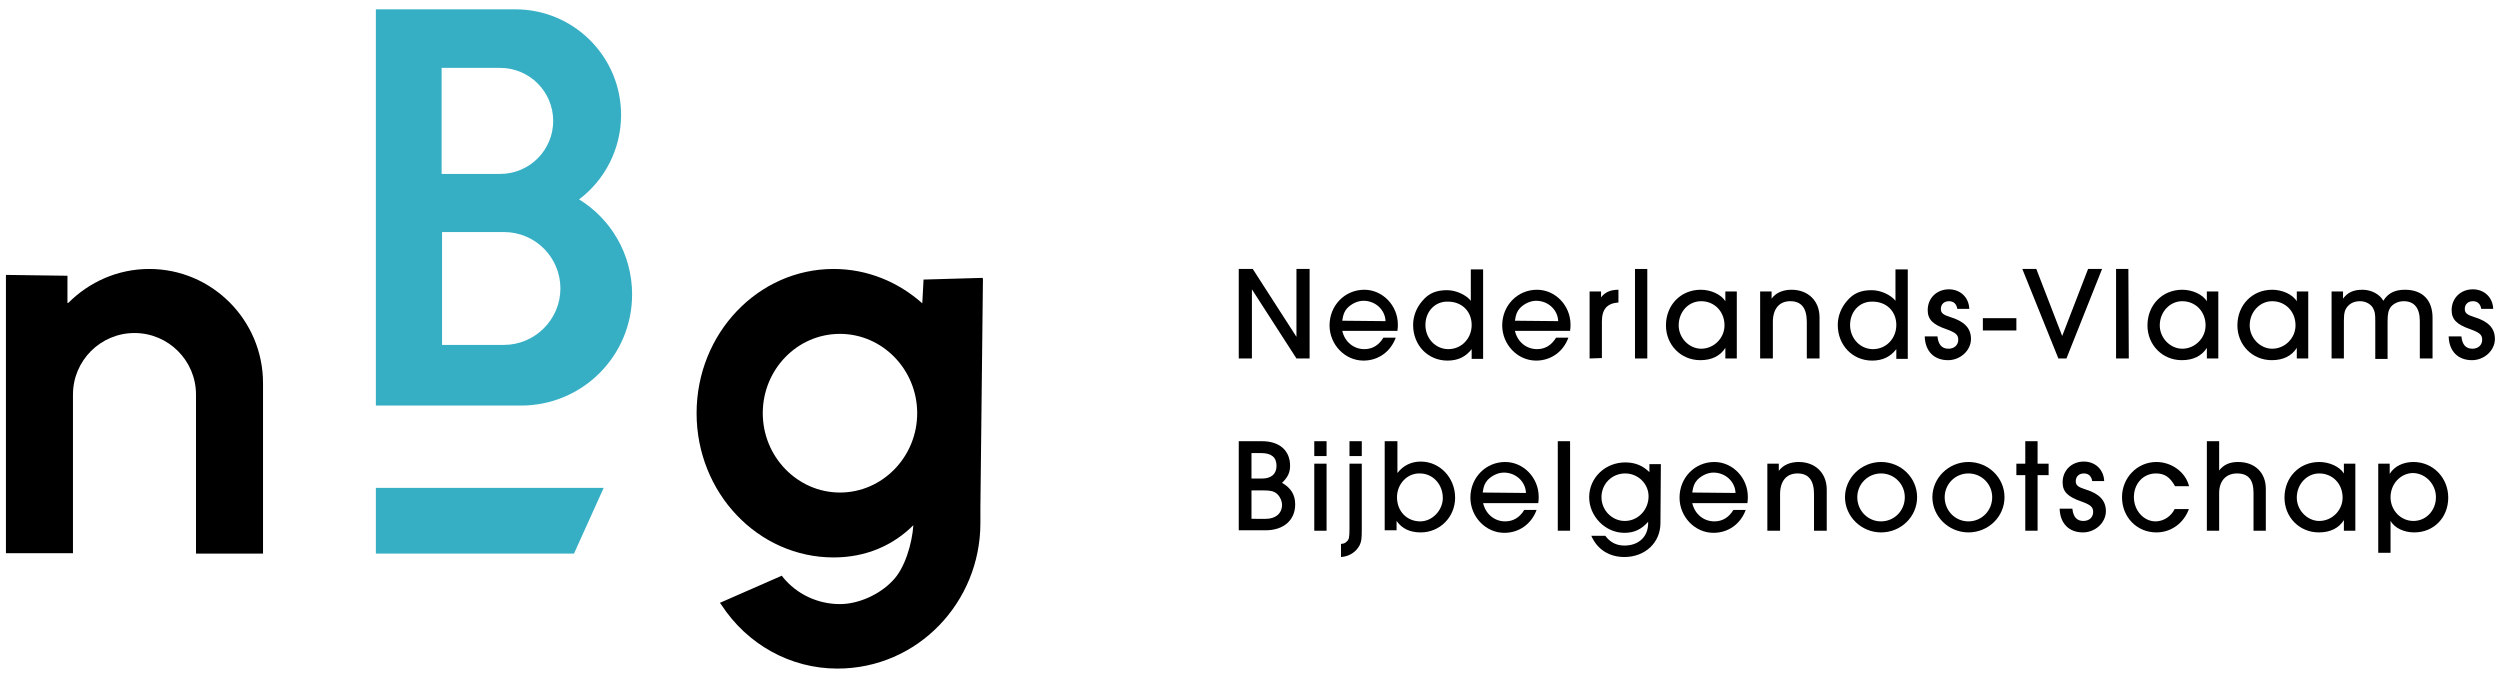 <?xml version="1.0" encoding="utf-8"?>
<!-- Generator: Adobe Illustrator 25.0.0, SVG Export Plug-In . SVG Version: 6.00 Build 0)  -->
<svg version="1.1" id="Layer_1" xmlns="http://www.w3.org/2000/svg" xmlns:xlink="http://www.w3.org/1999/xlink" x="0px" y="0px"
	 viewBox="0 0 589.3 159.8" style="enable-background:new 0 0 589.3 159.8;" xml:space="preserve">
<style type="text/css">
	.st0{fill:#36AFC5;}
</style>
<g>
	<g>
		<path d="M305.6,84.5l-10.5-16.3v16.3H292V63.4h3.3l10.3,16v-16h3.1v21.1H305.6z"/>
		<path d="M329,79.6c-1.2,3.3-4.1,5.4-7.6,5.4c-4.4,0-8-3.8-8-8.3c0-4.7,3.6-8.4,8.2-8.4c4.3,0,7.9,3.7,7.9,8.2c0,0.3,0,0.9-0.1,1.5
			h-13c0.6,2.6,2.7,4.3,5.2,4.3c1.9,0,3.4-0.9,4.5-2.7H329z M326.6,75.7c-0.1-2.7-2.4-4.8-5.2-4.8c-1.4,0-2.8,0.7-3.8,1.7
			c-0.7,0.8-1,1.5-1.2,3L326.6,75.7L326.6,75.7z"/>
		<path d="M346.9,84.5v-2.2c-1.4,1.8-3.2,2.7-5.7,2.7c-4.6,0-8.1-3.6-8.1-8.4c0-2.1,0.8-4.1,2.2-5.7c1.5-1.8,3.3-2.5,5.8-2.5
			c2.1,0,4.5,1.1,5.6,2.5v-7.4h2.9v21.1h-2.7V84.5z M336,76.6c0,3.2,2.4,5.7,5.4,5.7c3.1,0,5.5-2.5,5.5-5.7s-2.3-5.5-5.6-5.5
			C338.3,71,336,73.4,336,76.6z"/>
		<path d="M369.7,79.6c-1.2,3.3-4.1,5.4-7.6,5.4c-4.4,0-8-3.8-8-8.3c0-4.7,3.6-8.4,8.2-8.4c4.3,0,7.9,3.7,7.9,8.2
			c0,0.3,0,0.9-0.1,1.5h-13c0.6,2.6,2.7,4.3,5.2,4.3c1.9,0,3.4-0.9,4.5-2.7H369.7z M367.3,75.7c-0.1-2.7-2.4-4.8-5.2-4.8
			c-1.4,0-2.8,0.7-3.8,1.7c-0.7,0.8-1,1.5-1.2,3L367.3,75.7L367.3,75.7z"/>
		<path d="M374.7,84.5V68.7h2.7v1.4c0.9-1.2,2.2-1.8,4.1-1.8v3c-2.7,0.2-3.9,1.6-3.9,4.5v8.6L374.7,84.5L374.7,84.5z"/>
		<path d="M388.3,84.5h-2.9V63.4h2.9V84.5z"/>
		<path d="M406.7,84.5V82c-1.2,1.9-3.2,2.9-5.9,2.9c-4.6,0-8.1-3.6-8.1-8.2c0-4.8,3.5-8.4,8.2-8.4c2.4,0,4.8,1.1,5.8,2.7v-2.3h2.7
			v15.8H406.7z M395.7,76.7c0,3,2.5,5.5,5.3,5.5c3,0,5.5-2.5,5.5-5.5c0-3.3-2.4-5.7-5.5-5.7C398,71,395.7,73.5,395.7,76.7z"/>
		<path d="M425.9,84.5v-8.6c0-3.3-1.3-4.9-3.9-4.9c-2.6,0-4.1,1.8-4.1,4.9v8.6h-3V68.7h2.7v1.7c1-1.4,2.7-2.1,4.7-2.1
			c3.9,0,6.6,2.6,6.6,6.5v9.7L425.9,84.5L425.9,84.5z"/>
		<path d="M447,84.5v-2.2c-1.4,1.8-3.2,2.7-5.7,2.7c-4.6,0-8.1-3.6-8.1-8.4c0-2.1,0.8-4.1,2.2-5.7c1.5-1.8,3.3-2.5,5.8-2.5
			c2.1,0,4.5,1.1,5.6,2.5v-7.4h2.9v21.1H447V84.5z M436.1,76.6c0,3.2,2.4,5.7,5.4,5.7c3.1,0,5.5-2.5,5.5-5.7s-2.3-5.5-5.6-5.5
			C438.4,71,436.1,73.4,436.1,76.6z"/>
		<path d="M461.4,72.9c-0.2-1.3-0.9-1.9-2-1.9s-1.9,0.7-1.9,1.8c0,1,0.5,1.4,2.4,2c3.2,1,4.7,2.6,4.7,5.1c0,2.7-2.5,5-5.4,5
			c-3.3,0-5.4-2.1-5.5-5.6h3c0.2,1.9,1,2.9,2.6,2.9c1.4,0,2.3-0.9,2.3-2.1s-0.6-1.7-2.8-2.5c-3.2-1.1-4.4-2.3-4.4-4.5
			c0-2.8,2.1-4.9,5-4.9c2.7,0,4.7,1.9,4.8,4.6h-2.8V72.9z"/>
		<path d="M467.4,77.9V75h7.9v2.9H467.4z"/>
		<path d="M485.2,84.5l-8.5-21.1h3.3l6.1,15.8l6.1-15.8h3.3l-8.4,21.1H485.2z"/>
		<path d="M501.8,84.5h-3V63.4h2.9L501.8,84.5L501.8,84.5z"/>
		<path d="M520.2,84.5V82c-1.2,1.9-3.2,2.9-5.9,2.9c-4.6,0-8.1-3.6-8.1-8.2c0-4.8,3.5-8.4,8.2-8.4c2.4,0,4.8,1.1,5.8,2.7v-2.3h2.7
			v15.8H520.2z M509.1,76.7c0,3,2.5,5.5,5.3,5.5c3,0,5.5-2.5,5.5-5.5c0-3.3-2.4-5.7-5.5-5.7C511.5,71,509.1,73.5,509.1,76.7z"/>
		<path d="M541.4,84.5V82c-1.2,1.9-3.2,2.9-5.9,2.9c-4.6,0-8.1-3.6-8.1-8.2c0-4.8,3.5-8.4,8.2-8.4c2.4,0,4.8,1.1,5.8,2.7v-2.3h2.7
			v15.8H541.4z M530.3,76.7c0,3,2.5,5.5,5.3,5.5c3,0,5.5-2.5,5.5-5.5c0-3.3-2.4-5.7-5.5-5.7C532.7,71,530.3,73.5,530.3,76.7z"/>
		<path d="M570.4,84.5v-8.8c0-3.1-1.3-4.7-3.8-4.7c-1.2,0-2.3,0.5-3,1.3c-0.6,0.8-0.8,1.6-0.8,3.5v8.8h-2.9v-8.8
			c0-2-0.1-2.4-0.6-3.3c-0.6-0.9-1.7-1.5-3-1.5c-1.2,0-2.2,0.4-2.9,1.2c-0.7,0.8-0.9,1.6-0.9,3.5v8.8h-2.9V68.7h2.7v1.7
			c1.1-1.5,2.5-2.1,4.6-2.1s4.1,1.1,4.9,2.6c1.1-1.8,2.7-2.6,5.1-2.6c4.1,0,6.5,2.4,6.5,6.6v9.6L570.4,84.5L570.4,84.5z"/>
		<path d="M584.9,72.9c-0.2-1.3-0.9-1.9-2-1.9s-1.9,0.7-1.9,1.8c0,1,0.5,1.4,2.4,2c3.2,1,4.7,2.6,4.7,5.1c0,2.7-2.5,5-5.4,5
			c-3.3,0-5.4-2.1-5.5-5.6h3c0.2,1.9,1,2.9,2.6,2.9c1.4,0,2.3-0.9,2.3-2.1s-0.6-1.7-2.8-2.5c-3.2-1.1-4.4-2.3-4.4-4.5
			c0-2.8,2.1-4.9,5-4.9c2.7,0,4.7,1.9,4.8,4.6h-2.8V72.9z"/>
		<g>
			<path d="M292,104h5.5c4.1,0,6.6,2.2,6.6,5.8c0,1.6-0.6,2.8-1.9,4c2.2,1.3,3.1,2.9,3.1,5.1c0,3.7-2.7,6.1-7,6.1H292L292,104
				L292,104z M297.5,112.8c2.2,0,3.4-1.1,3.4-3c0-2-1.2-3-3.6-3H295v6H297.5z M298.4,122.3c2.3,0,3.8-1.3,3.8-3.3
				c0-0.9-0.5-2-1.2-2.6s-1.5-0.8-3-0.8h-3v6.7L298.4,122.3L298.4,122.3z"/>
			<path d="M312.7,107.5h-2.9V104h2.9V107.5z M312.7,125.1h-2.9v-15.8h2.9V125.1z"/>
			<path d="M321,124.7c0,2.5-0.1,2.9-0.5,3.8c-0.8,1.6-2.5,2.7-4.4,2.8v-3.1c0.6,0,1-0.2,1.3-0.5c0.6-0.5,0.7-1,0.7-3.1v-15.3h2.9
				V124.7z M321,107.5h-2.9V104h2.9V107.5z"/>
			<path d="M326.4,125.1V104h3v7.5c1.3-1.7,3.2-2.7,5.5-2.7c4.5,0,8.1,3.8,8.1,8.5c0,4.6-3.6,8.2-8.1,8.2c-2.6,0-4.4-0.9-5.7-2.7
				v2.2h-2.8V125.1z M329.3,117.2c0,3.3,2.3,5.7,5.5,5.7c2.8,0,5.3-2.6,5.3-5.5c0-3.3-2.4-5.8-5.4-5.8
				C331.7,111.5,329.3,114.1,329.3,117.2z"/>
			<path d="M362.2,120.2c-1.2,3.3-4.1,5.4-7.6,5.4c-4.4,0-8-3.8-8-8.3c0-4.7,3.6-8.4,8.2-8.4c4.3,0,7.9,3.7,7.9,8.2
				c0,0.3,0,0.9-0.1,1.5h-13c0.6,2.6,2.7,4.3,5.2,4.3c1.9,0,3.4-0.9,4.5-2.7H362.2z M359.7,116.2c-0.1-2.7-2.4-4.8-5.2-4.8
				c-1.4,0-2.8,0.7-3.8,1.7c-0.7,0.8-1,1.5-1.2,3L359.7,116.2L359.7,116.2z"/>
			<path d="M370.1,125.1h-2.9V104h2.9V125.1z"/>
			<path d="M391.4,123.3c0,4.6-3.6,8-8.5,8c-3.6,0-6.4-1.8-7.8-5h3.3c1.1,1.5,2.6,2.3,4.5,2.3c3.4,0,5.6-2.1,5.6-5.3V123
				c-1.6,1.8-3.3,2.6-5.6,2.6c-4.5,0-8.3-3.9-8.3-8.4c0-4.6,3.8-8.2,8.5-8.2c2.4,0,4.2,0.8,5.7,2.3v-1.9h2.7L391.4,123.3
				L391.4,123.3z M377.5,117.2c0,3.1,2.5,5.6,5.5,5.6c3.1,0,5.6-2.6,5.6-5.8c0-3-2.5-5.4-5.5-5.4
				C379.9,111.6,377.5,114.1,377.5,117.2z"/>
			<path d="M411.5,120.2c-1.2,3.3-4.1,5.4-7.6,5.4c-4.4,0-8-3.8-8-8.3c0-4.7,3.6-8.4,8.2-8.4c4.3,0,7.9,3.7,7.9,8.2
				c0,0.3,0,0.9-0.1,1.5h-13c0.6,2.6,2.7,4.3,5.2,4.3c1.9,0,3.4-0.9,4.5-2.7H411.5z M409.1,116.2c-0.1-2.7-2.4-4.8-5.2-4.8
				c-1.4,0-2.8,0.7-3.8,1.7c-0.7,0.8-1,1.5-1.2,3L409.1,116.2L409.1,116.2z"/>
			<path d="M427.6,125.1v-8.6c0-3.3-1.3-4.9-3.9-4.9c-2.6,0-4.1,1.8-4.1,4.9v8.6h-3v-15.8h2.7v1.7c1-1.4,2.7-2.1,4.7-2.1
				c3.9,0,6.6,2.6,6.6,6.5v9.7L427.6,125.1L427.6,125.1z"/>
			<path d="M451.9,117.2c0,4.6-3.8,8.3-8.5,8.3s-8.5-3.8-8.5-8.3s3.8-8.3,8.5-8.3S451.9,112.6,451.9,117.2z M437.8,117.2
				c0,3.2,2.5,5.7,5.6,5.7s5.6-2.5,5.6-5.7c0-3.1-2.5-5.6-5.6-5.6C440.3,111.6,437.8,114.1,437.8,117.2z"/>
			<path d="M472.5,117.2c0,4.6-3.8,8.3-8.5,8.3s-8.5-3.8-8.5-8.3s3.8-8.3,8.5-8.3S472.5,112.6,472.5,117.2z M458.4,117.2
				c0,3.2,2.5,5.7,5.6,5.7s5.6-2.5,5.6-5.7c0-3.1-2.5-5.6-5.6-5.6C460.9,111.6,458.4,114.1,458.4,117.2z"/>
			<path d="M480.3,125.1h-2.9V112h-2.1v-2.7h2.1V104h2.9v5.3h2.6v2.7h-2.6V125.1z"/>
			<path d="M493.2,113.5c-0.2-1.3-0.9-1.9-2-1.9s-1.9,0.7-1.9,1.8c0,1,0.5,1.4,2.4,2c3.2,1,4.7,2.6,4.7,5.1c0,2.7-2.5,5-5.4,5
				c-3.3,0-5.4-2.1-5.5-5.6h3c0.2,1.9,1,2.9,2.6,2.9c1.4,0,2.3-0.9,2.3-2.1s-0.6-1.7-2.8-2.5c-3.2-1.1-4.4-2.3-4.4-4.5
				c0-2.8,2.1-4.9,5-4.9c2.7,0,4.7,1.9,4.8,4.6h-2.8V113.5z"/>
			<path d="M516,119.9c-1.2,3.4-4.2,5.6-7.7,5.6c-4.6,0-8.1-3.6-8.1-8.3c0-4.6,3.6-8.3,8.1-8.3c3.6,0,6.9,2.4,7.7,5.7h-3.3
				c-1.2-2.1-2.4-3-4.5-3c-3,0-5.2,2.4-5.2,5.6c0,3.1,2.3,5.7,5.1,5.7c1.9,0,3.7-1.2,4.5-2.9h3.4V119.9z"/>
			<path d="M531.2,125.1v-8.9c0-3.1-1.2-4.6-3.9-4.6c-2.6,0-4.2,1.8-4.2,4.6v8.9h-2.9V104h2.9v6.9c1.1-1.4,2.5-2,4.5-2
				c3.9,0,6.5,2.5,6.5,6.3v9.9L531.2,125.1L531.2,125.1z"/>
			<path d="M552.5,125.1v-2.5c-1.2,1.9-3.2,2.9-5.9,2.9c-4.6,0-8.1-3.6-8.1-8.2c0-4.8,3.5-8.4,8.2-8.4c2.4,0,4.8,1.1,5.8,2.7v-2.3
				h2.7v15.8H552.5z M541.4,117.3c0,3,2.5,5.5,5.3,5.5c3,0,5.5-2.5,5.5-5.5c0-3.3-2.4-5.7-5.5-5.7
				C543.8,111.6,541.4,114.1,541.4,117.3z"/>
			<path d="M560.6,109.3h2.7v2.4c1.1-1.8,3.2-2.8,5.6-2.8c4.6,0,8.2,3.7,8.2,8.4c0,4.7-3.4,8.2-8,8.2c-2.4,0-4.6-1-5.6-2.7v7.5h-2.9
				V109.3z M563.5,117.2c0,3.1,2.4,5.6,5.4,5.6s5.3-2.5,5.3-5.6s-2.5-5.7-5.5-5.7C565.8,111.6,563.5,114.1,563.5,117.2z"/>
		</g>
	</g>
	<path d="M231.6,65.5l-13.9,0.4l-0.3,5.6c-5.6-5-12.9-8.1-20.9-8.1c-17.8,0-32.3,15.2-32.3,34s14.5,34,32.3,34
		c7.7,0,14.1-2.9,18.8-7.6c-0.3,4.3-2,10.2-4.9,13.1c-3.1,3.3-8.1,5.5-12.4,5.5c-5.2,0-10.2-2.3-13.5-6.4l-0.2-0.3l-14.6,6.4
		l0.3,0.4c6.1,9.4,16.3,15.1,27.4,15.1c18.9,0,33.7-15.6,33.7-34.3v-1.5c0-0.7,0-1.6,0-2.2l0.6-53.9L231.6,65.5z M198,116.1
		c-10,0-18.2-8.4-18.2-18.7s8.1-18.7,18.2-18.7c10,0,18.2,8.4,18.2,18.7S208,116.1,198,116.1z"/>
	<polygon class="st0" points="135.3,130.5 88.6,130.5 88.6,115 142.3,115 	"/>
	<path class="st0" d="M136.5,47c6-4.5,9.9-11.8,9.9-19.9c0-13.8-11.2-24.9-24.9-24.9H99.2H88.6v93.4h10.6h23.6
		c14.5,0,26.2-11.7,26.2-26.2C149,59.9,144,51.6,136.5,47z M104.1,16h13.8c6.9,0,12.5,5.6,12.5,12.5S124.8,41,117.9,41h-13.8V16z
		 M118.8,81.3h-14.6V54.7h14.6c7.4,0,13.3,6,13.3,13.3S126.1,81.3,118.8,81.3z"/>
	<path d="M35.2,63.4c-7.5,0-14.2,3.1-19.1,8h-0.2V65L1.4,64.8v65.6h15.8v-20.3v-11V93c0-8,6.5-14.5,14.5-14.5S46.2,85,46.2,93v21.7
		v15.8H62V90.3C62,75.5,50,63.4,35.2,63.4z"/>
</g>
</svg>
